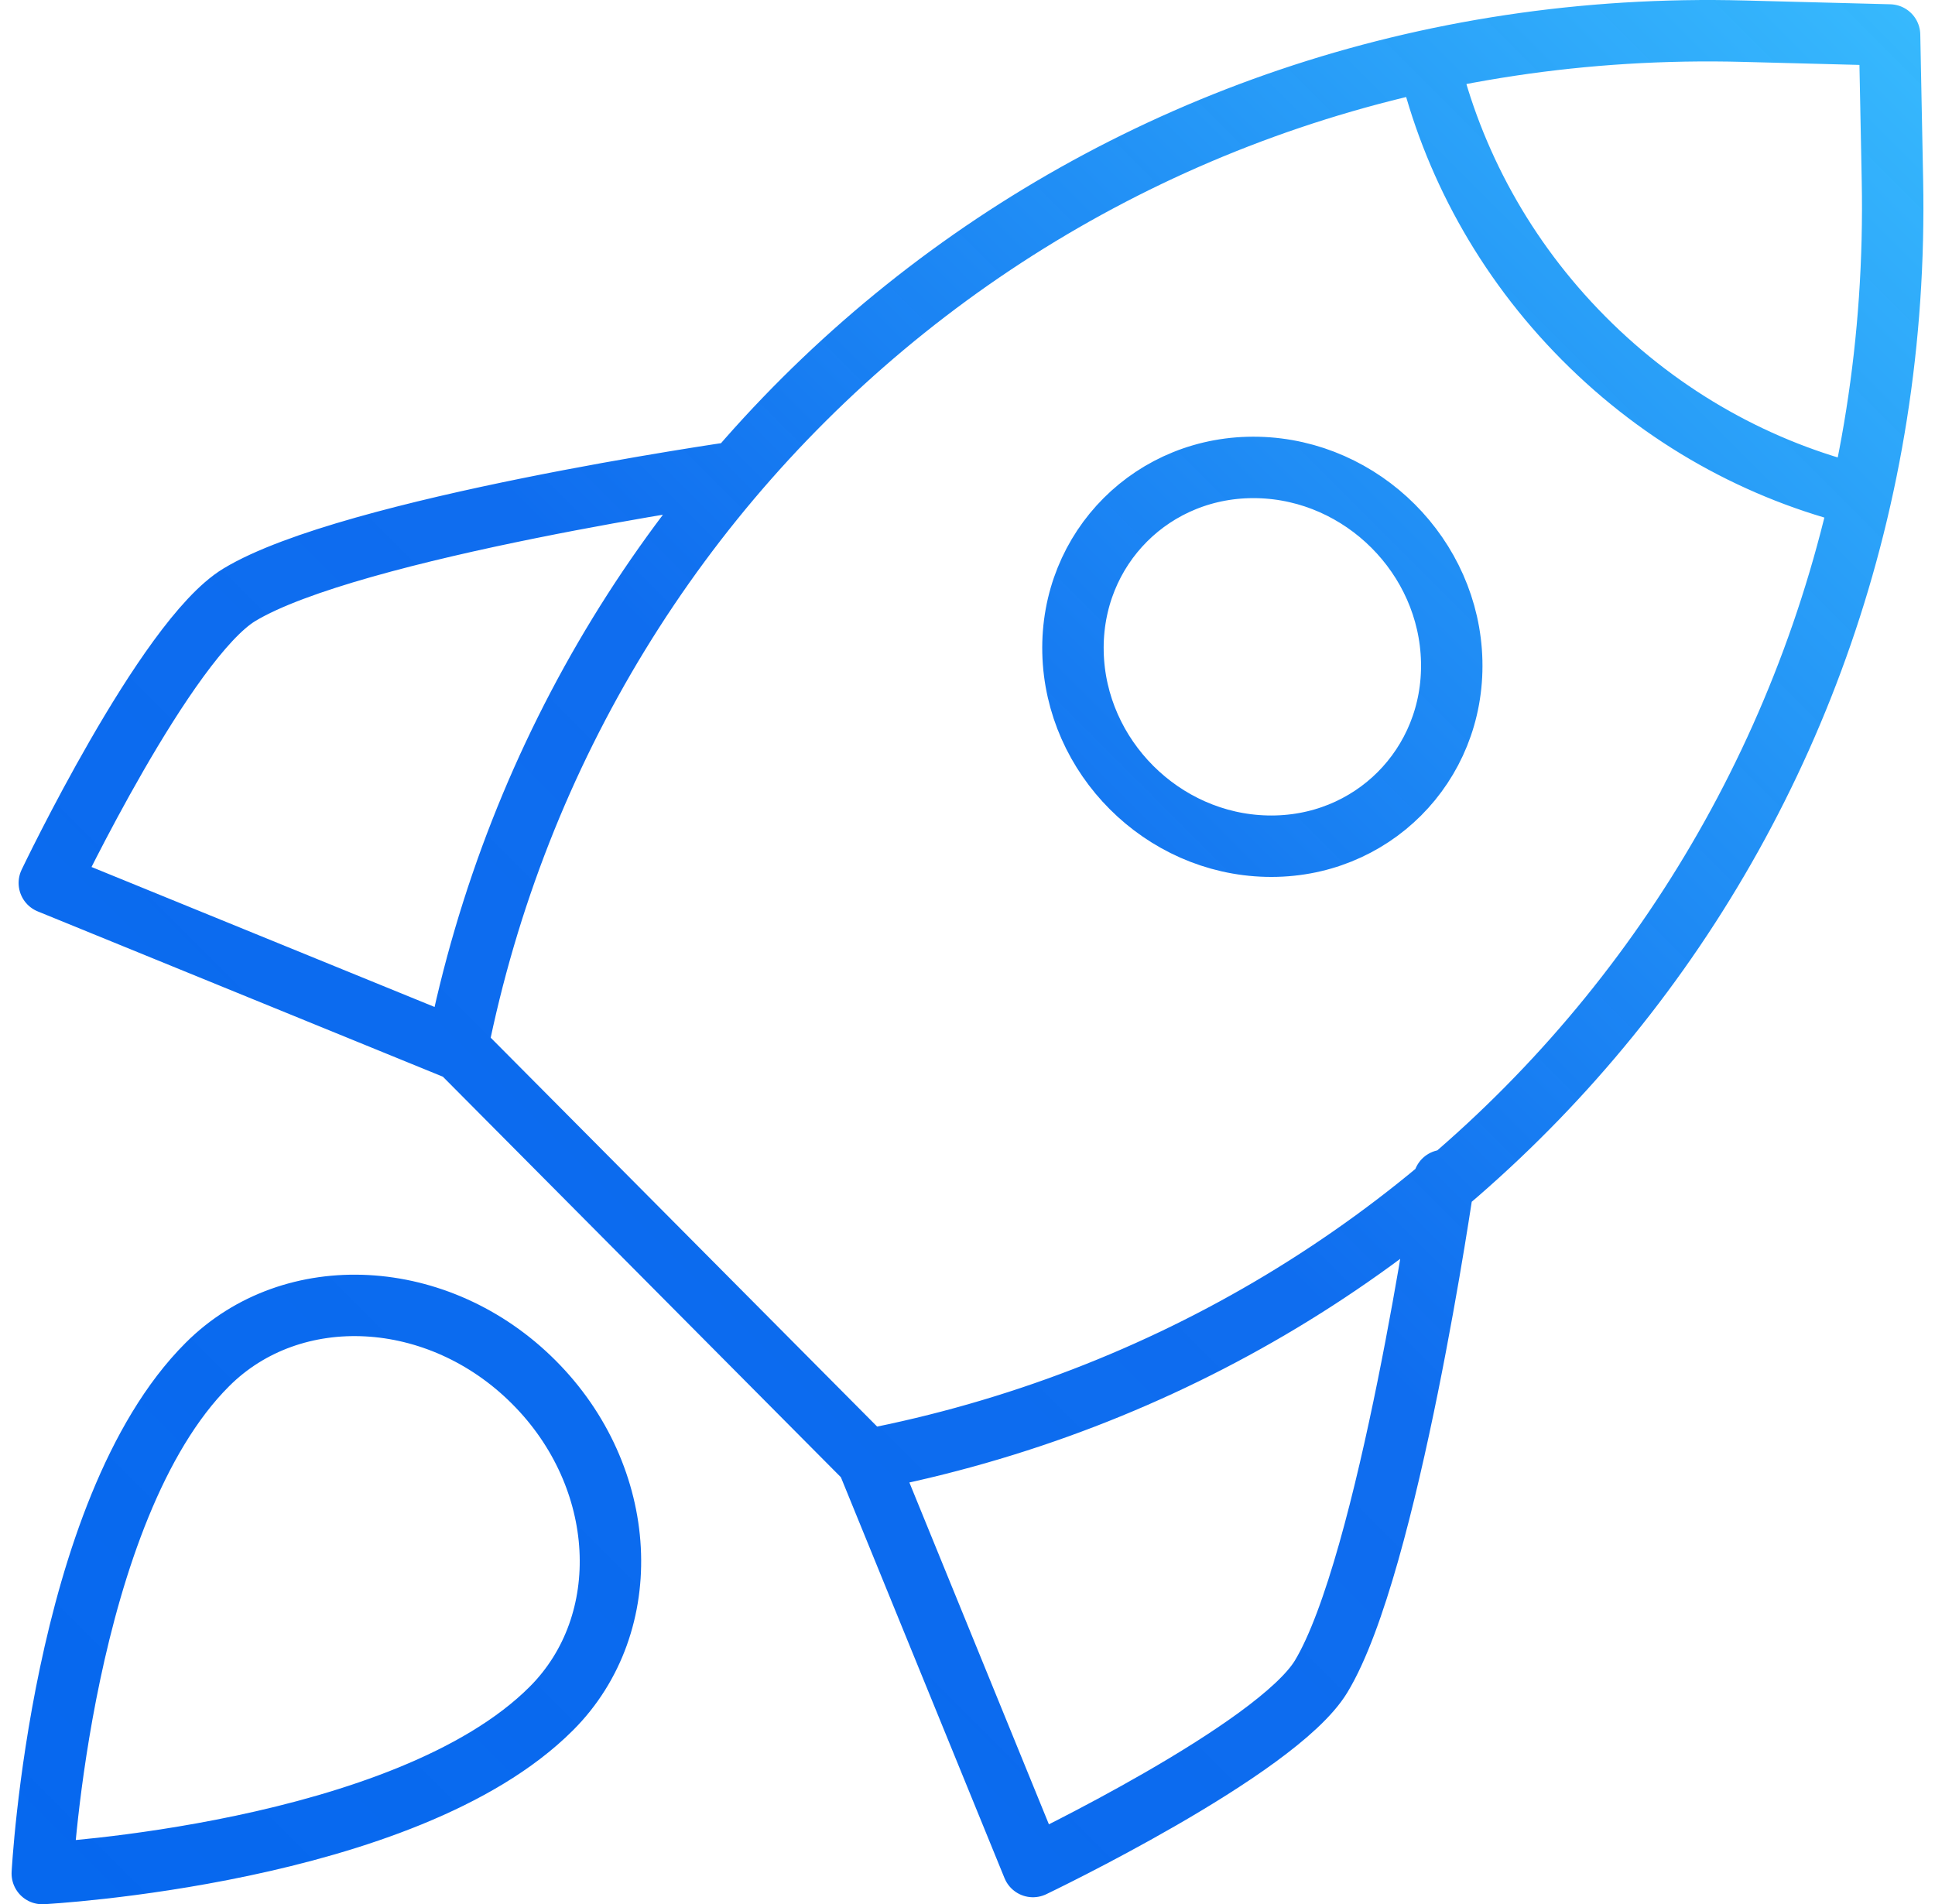 <?xml version="1.0" encoding="utf-8"?>
<!-- Generator: Adobe Illustrator 16.2.0, SVG Export Plug-In . SVG Version: 6.00 Build 0)  -->
<!DOCTYPE svg PUBLIC "-//W3C//DTD SVG 1.1//EN" "http://www.w3.org/Graphics/SVG/1.1/DTD/svg11.dtd">
<svg version="1.1" id="Слой_1" xmlns="http://www.w3.org/2000/svg" xmlns:xlink="http://www.w3.org/1999/xlink" x="0px" y="0px"
	 width="63px" height="62px" viewBox="0 0 63 62" enable-background="new 0 0 63 62" xml:space="preserve">
<linearGradient id="SVGID_1_" gradientUnits="userSpaceOnUse" x1="0.671" y1="61.708" x2="62.089" y2="0.291">
	<stop  offset="0" style="stop-color:#0064EE;stop-opacity:0.977"/>
	<stop  offset="0.5" style="stop-color:#0064EE;stop-opacity:0.94"/>
	<stop  offset="1" style="stop-color:#37B9FD"/>
</linearGradient>
<path fill="none" stroke="url(#SVGID_1_)" stroke-width="2" stroke-linecap="round" stroke-linejoin="round" stroke-miterlimit="10" d="
	M56.794,1.016c-20.863-0.557-38.01,13.63-41.906,33.093l13.34,13.425C47.72,43.77,62.029,26.729,61.614,5.868l-0.093-4.729
	L56.794,1.016z M60.593,16.139c-3.287-0.8-6.436-2.512-9.032-5.126c-2.59-2.607-4.276-5.759-5.06-9.043 M40.956,15.22
	c3.404,0.08,6.23,2.903,6.309,6.309c0.08,3.403-2.617,6.102-6.021,6.021c-3.404-0.079-6.23-2.903-6.309-6.309
	S37.554,15.141,40.956,15.22z M47.01,38.432c0,0-1.804,12.529-3.997,16.153c-1.455,2.399-9.382,6.187-9.382,6.187l-5.403-13.238
	 M14.846,34.15L1.606,28.748c0,0,3.787-7.929,6.188-9.383c3.625-2.192,16.154-3.995,16.154-3.995 M17.378,44.999
	c3.092,3.089,3.348,7.854,0.572,10.629C13.202,60.379,1.377,61,1.377,61S1.999,49.175,6.75,44.429
	C9.525,41.653,14.288,41.905,17.378,44.999z"/>
</svg>
